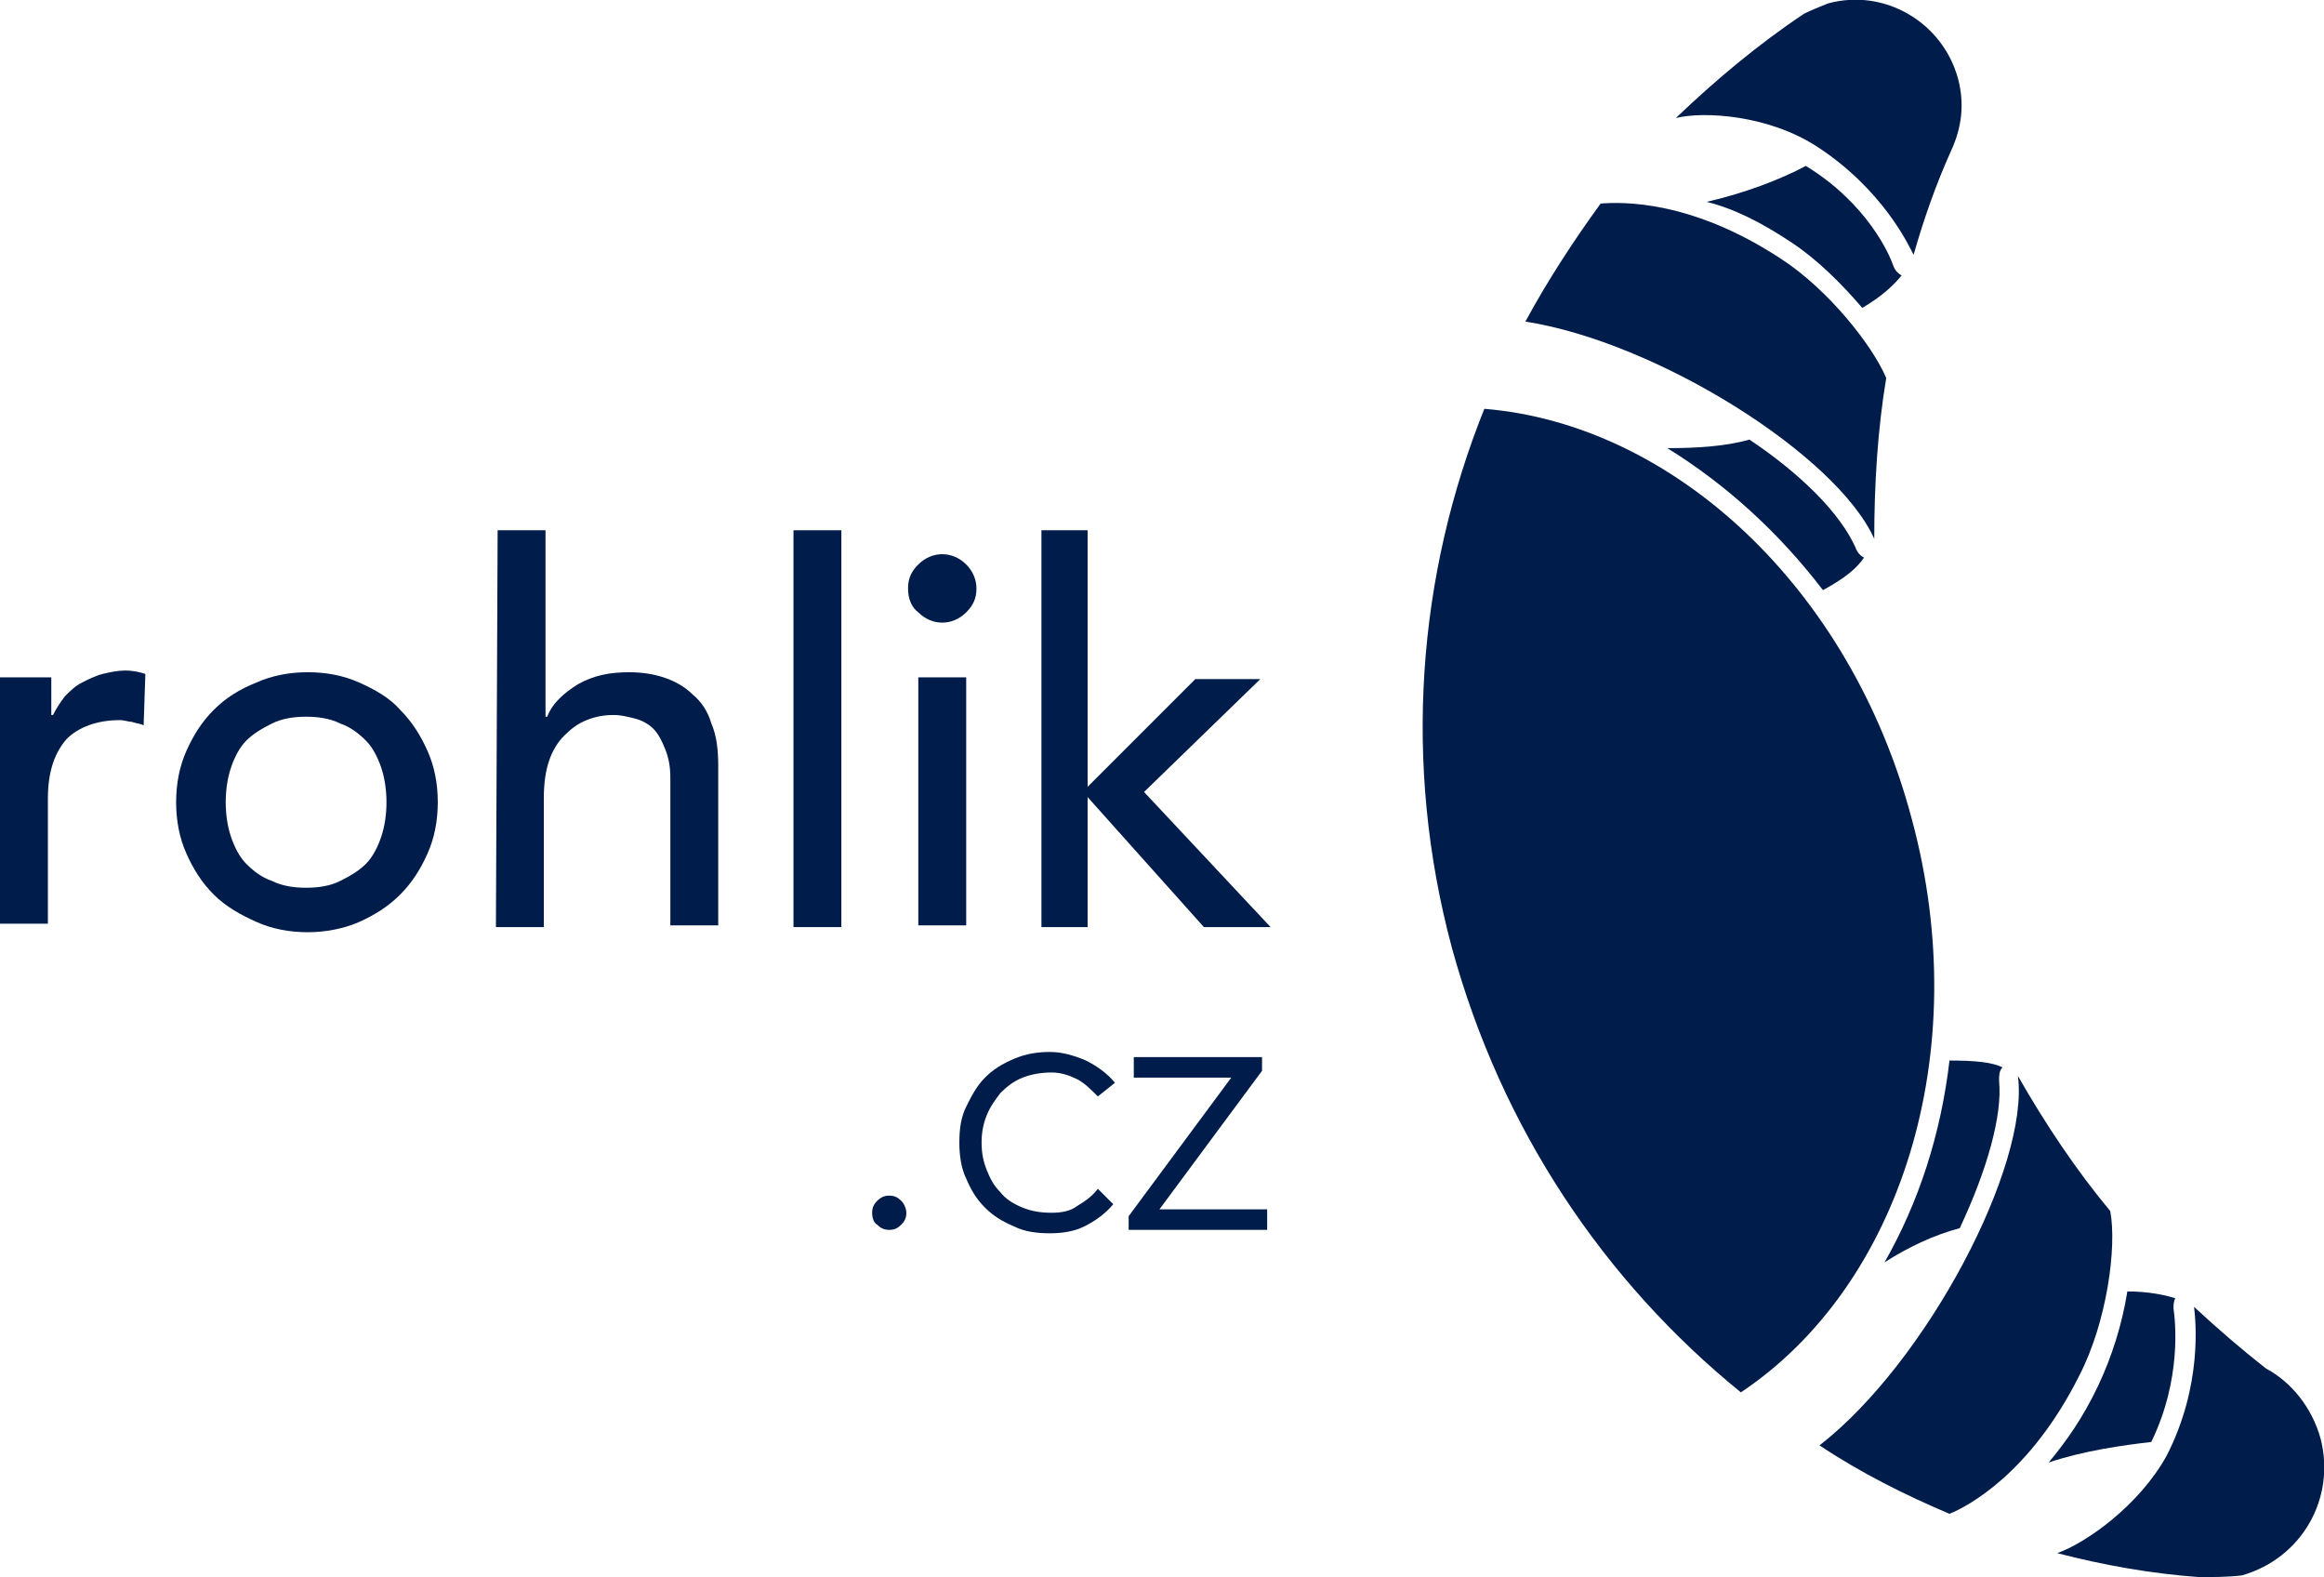 <svg xmlns="http://www.w3.org/2000/svg" xmlns:xlink="http://www.w3.org/1999/xlink" id="Layer_1" x="0px" y="0px" width="135.9px" height="92.2px" viewBox="0 0 135.9 92.2" style="enable-background:new 0 0 135.9 92.2;" xml:space="preserve">
<style type="text/css">
	.st0{fill:#001C4A;}
	.st1{fill-rule:evenodd;clip-rule:evenodd;fill:#001C4A;}
</style>
<g>
	<g>
		<path class="st0" d="M0.2,39.6H3v2.2h0.1c0.2-0.4,0.4-0.7,0.7-1.1c0.3-0.3,0.6-0.6,1-0.8c0.4-0.2,0.8-0.4,1.2-0.5s0.9-0.2,1.3-0.2    c0.5,0,0.9,0.1,1.2,0.2l-0.1,3c-0.2-0.1-0.4-0.1-0.7-0.2c-0.2,0-0.4-0.1-0.7-0.1c-1.3,0-2.4,0.4-3.1,1.1c-0.7,0.8-1.1,1.9-1.1,3.5    V54H0V39.6H0.2z"></path>
		<path class="st0" d="M10.3,46.9c0-1.1,0.2-2.1,0.6-3c0.4-0.9,0.9-1.7,1.6-2.4c0.7-0.7,1.5-1.2,2.5-1.6c0.9-0.4,1.9-0.6,3-0.6    s2.1,0.2,3,0.6s1.8,0.9,2.4,1.6c0.7,0.7,1.2,1.5,1.6,2.4c0.4,0.9,0.6,1.9,0.6,3s-0.2,2.1-0.6,3c-0.4,0.9-0.9,1.7-1.6,2.4    c-0.7,0.7-1.5,1.2-2.4,1.6s-2,0.6-3,0.6c-1.1,0-2.1-0.2-3-0.6s-1.8-0.9-2.5-1.6s-1.2-1.5-1.6-2.4C10.5,49,10.3,48,10.3,46.9     M13.2,46.9c0,0.7,0.1,1.4,0.3,2s0.5,1.2,0.9,1.6s0.9,0.8,1.5,1c0.6,0.3,1.3,0.4,2,0.4s1.4-0.1,2-0.4s1.1-0.6,1.5-1s0.7-1,0.9-1.6    s0.3-1.3,0.3-2s-0.1-1.4-0.3-2s-0.5-1.2-0.9-1.6s-0.9-0.8-1.5-1c-0.6-0.3-1.3-0.4-2-0.4s-1.4,0.1-2,0.4s-1.1,0.6-1.5,1    s-0.7,1-0.9,1.6C13.3,45.5,13.2,46.2,13.2,46.9"></path>
		<path class="st0" d="M29.1,31h2.8v10.9H32c0.3-0.8,1-1.4,1.8-1.9c0.9-0.5,1.8-0.7,3-0.7c0.7,0,1.4,0.1,2,0.3    c0.6,0.2,1.2,0.5,1.7,1c0.5,0.4,0.9,1,1.1,1.7c0.3,0.7,0.4,1.5,0.4,2.5v9.3h-2.8v-8.6c0-0.7-0.1-1.2-0.3-1.7    c-0.2-0.5-0.4-0.9-0.7-1.2c-0.3-0.3-0.7-0.5-1.1-0.6s-0.8-0.2-1.2-0.2c-0.6,0-1.1,0.1-1.6,0.3c-0.5,0.2-0.9,0.5-1.3,0.9    s-0.7,0.9-0.9,1.5c-0.2,0.6-0.3,1.3-0.3,2.2v7.5H29L29.1,31L29.1,31z"></path>
		<rect x="46.4" y="31" class="st0" width="2.8" height="23.2"></rect>
		<path class="st0" d="M53.1,34.4c0-0.6,0.2-1,0.6-1.4s0.9-0.6,1.4-0.6s1,0.2,1.4,0.6c0.4,0.4,0.6,0.9,0.6,1.4c0,0.6-0.2,1-0.6,1.4    s-0.9,0.6-1.4,0.6s-1-0.2-1.4-0.6C53.3,35.5,53.1,35,53.1,34.4 M53.7,39.6h2.8v14.5h-2.8V39.6z"></path>
		<polygon class="st0" points="60.9,31 63.6,31 63.6,46 69.9,39.7 73.7,39.7 66.9,46.3 74.3,54.2 70.4,54.2 63.6,46.6 63.6,54.2     60.9,54.2   "></polygon>
		<path class="st0" d="M51,70.9c0-0.3,0.1-0.5,0.3-0.7c0.2-0.2,0.4-0.3,0.7-0.3c0.3,0,0.5,0.1,0.7,0.3c0.2,0.2,0.3,0.5,0.3,0.7    c0,0.3-0.1,0.5-0.3,0.7c-0.2,0.2-0.4,0.3-0.7,0.3c-0.3,0-0.5-0.1-0.7-0.3C51.1,71.5,51,71.2,51,70.9"></path>
		<path class="st0" d="M65.1,70.4c-0.5,0.6-1.1,1-1.7,1.3s-1.3,0.4-2,0.4c-0.8,0-1.5-0.1-2.1-0.4c-0.7-0.3-1.2-0.6-1.7-1.1    s-0.8-1-1.1-1.7c-0.3-0.6-0.4-1.4-0.4-2.1c0-0.8,0.1-1.5,0.4-2.1s0.6-1.2,1.1-1.7s1-0.8,1.7-1.1c0.7-0.3,1.4-0.4,2.1-0.4    s1.4,0.2,2.1,0.5c0.6,0.3,1.2,0.7,1.7,1.3l-1,0.8c-0.4-0.4-0.8-0.8-1.2-1c-0.4-0.2-0.9-0.4-1.5-0.4s-1.2,0.1-1.7,0.3    c-0.5,0.2-0.9,0.5-1.3,0.9c-0.3,0.4-0.6,0.8-0.8,1.3c-0.2,0.5-0.3,1-0.3,1.6s0.1,1.1,0.3,1.6c0.2,0.5,0.4,0.9,0.8,1.3    c0.3,0.4,0.8,0.7,1.3,0.9c0.5,0.2,1,0.3,1.7,0.3c0.6,0,1.1-0.1,1.5-0.4c0.5-0.3,0.9-0.6,1.2-1L65.1,70.4z"></path>
		<polygon class="st0" points="66,71.1 72,63 66.3,63 66.3,61.8 73.8,61.8 73.8,62.6 67.8,70.7 74.1,70.7 74.1,71.9 66,71.9   "></polygon>
		<path class="st1" d="M114.6,71.8c1.6-3.4,2.5-6.6,2.3-8.6c0-0.3,0-0.6,0.2-0.8c-0.6-0.3-1.6-0.4-3.1-0.4    c-0.5,4.3-1.8,8.3-3.8,11.8C111.6,72.9,113.1,72.2,114.6,71.8"></path>
		<path class="st1" d="M128.6,92.2L128.6,92.2c-2.8-0.2-5.6-0.7-8.3-1.4c1.7-0.6,4.8-2.8,6.4-5.7c2.1-4.1,1.7-7.9,1.6-8.7    c1.4,1.3,2.8,2.5,4.2,3.6l0,0c1.5,0.8,2.7,2.3,3.2,4.1c0.9,3.5-1.1,7-4.6,8C130.3,92.2,129.4,92.2,128.6,92.2 M121.6,80.4    c-2.9,5.8-6.6,7.7-7.6,8.1c-2.6-1.1-5.2-2.4-7.6-4c6.3-4.9,12.3-16.4,11.6-21.6c1.6,2.8,3.4,5.5,5.4,7.9    C123.8,72.9,123.2,77.3,121.6,80.4 M89.2,18.8c1.3-2.4,2.8-4.7,4.4-6.9c1.3-0.1,5.3-0.2,10.5,3.2c2.8,1.8,5.4,5.1,6.2,7    c-0.5,3-0.7,6.2-0.7,9.4C107.4,26.6,96.9,20,89.2,18.8 M106.3,8.6c-2.9-1.9-6.7-2.1-8.3-1.7c2.3-2.2,4.8-4.3,7.5-6.1l0,0    c0.4-0.2,0.9-0.4,1.4-0.6c3.3-0.9,6.7,1.1,7.6,4.4c0.4,1.5,0.2,2.9-0.4,4.2l0,0c-0.9,2-1.6,4-2.2,6.1    C111.6,14.3,110.1,11.1,106.3,8.6"></path>
		<path class="st1" d="M106.6,34.5c1.3-0.7,2-1.3,2.4-1.9c-0.2-0.1-0.4-0.3-0.5-0.6c-0.9-2-3.2-4.3-6.2-6.3    c-1.4,0.4-3.1,0.5-4.8,0.5C100.9,28.3,104,31.1,106.6,34.5"></path>
		<path class="st1" d="M84.9,55.4c-2.9-10.8-2-21.8,1.9-31.5c11,0.9,21.4,10.4,25,24c3.7,13.7-0.7,27.3-10,33.5    C93.8,74.9,87.8,66,84.9,55.4"></path>
		<path class="st1" d="M104.8,14.2c1.5,1,2.9,2.4,4.1,3.8c1.2-0.7,1.9-1.4,2.3-1.9c-0.2-0.1-0.4-0.3-0.5-0.6    c-0.2-0.6-1.5-3.6-5.1-5.8c-1.5,0.8-3.6,1.6-5.8,2.1C101.4,12.2,103,13,104.8,14.2"></path>
		<path class="st1" d="M127.1,76.5c0-0.2,0-0.4,0.1-0.6c-0.6-0.2-1.6-0.4-2.8-0.4c-0.3,1.9-0.9,3.8-1.7,5.5    c-0.9,1.9-1.9,3.3-2.9,4.5c2.1-0.7,4.3-1,6-1.2C127.6,80.6,127.2,77.2,127.1,76.5"></path>
	</g>
</g>
</svg>
